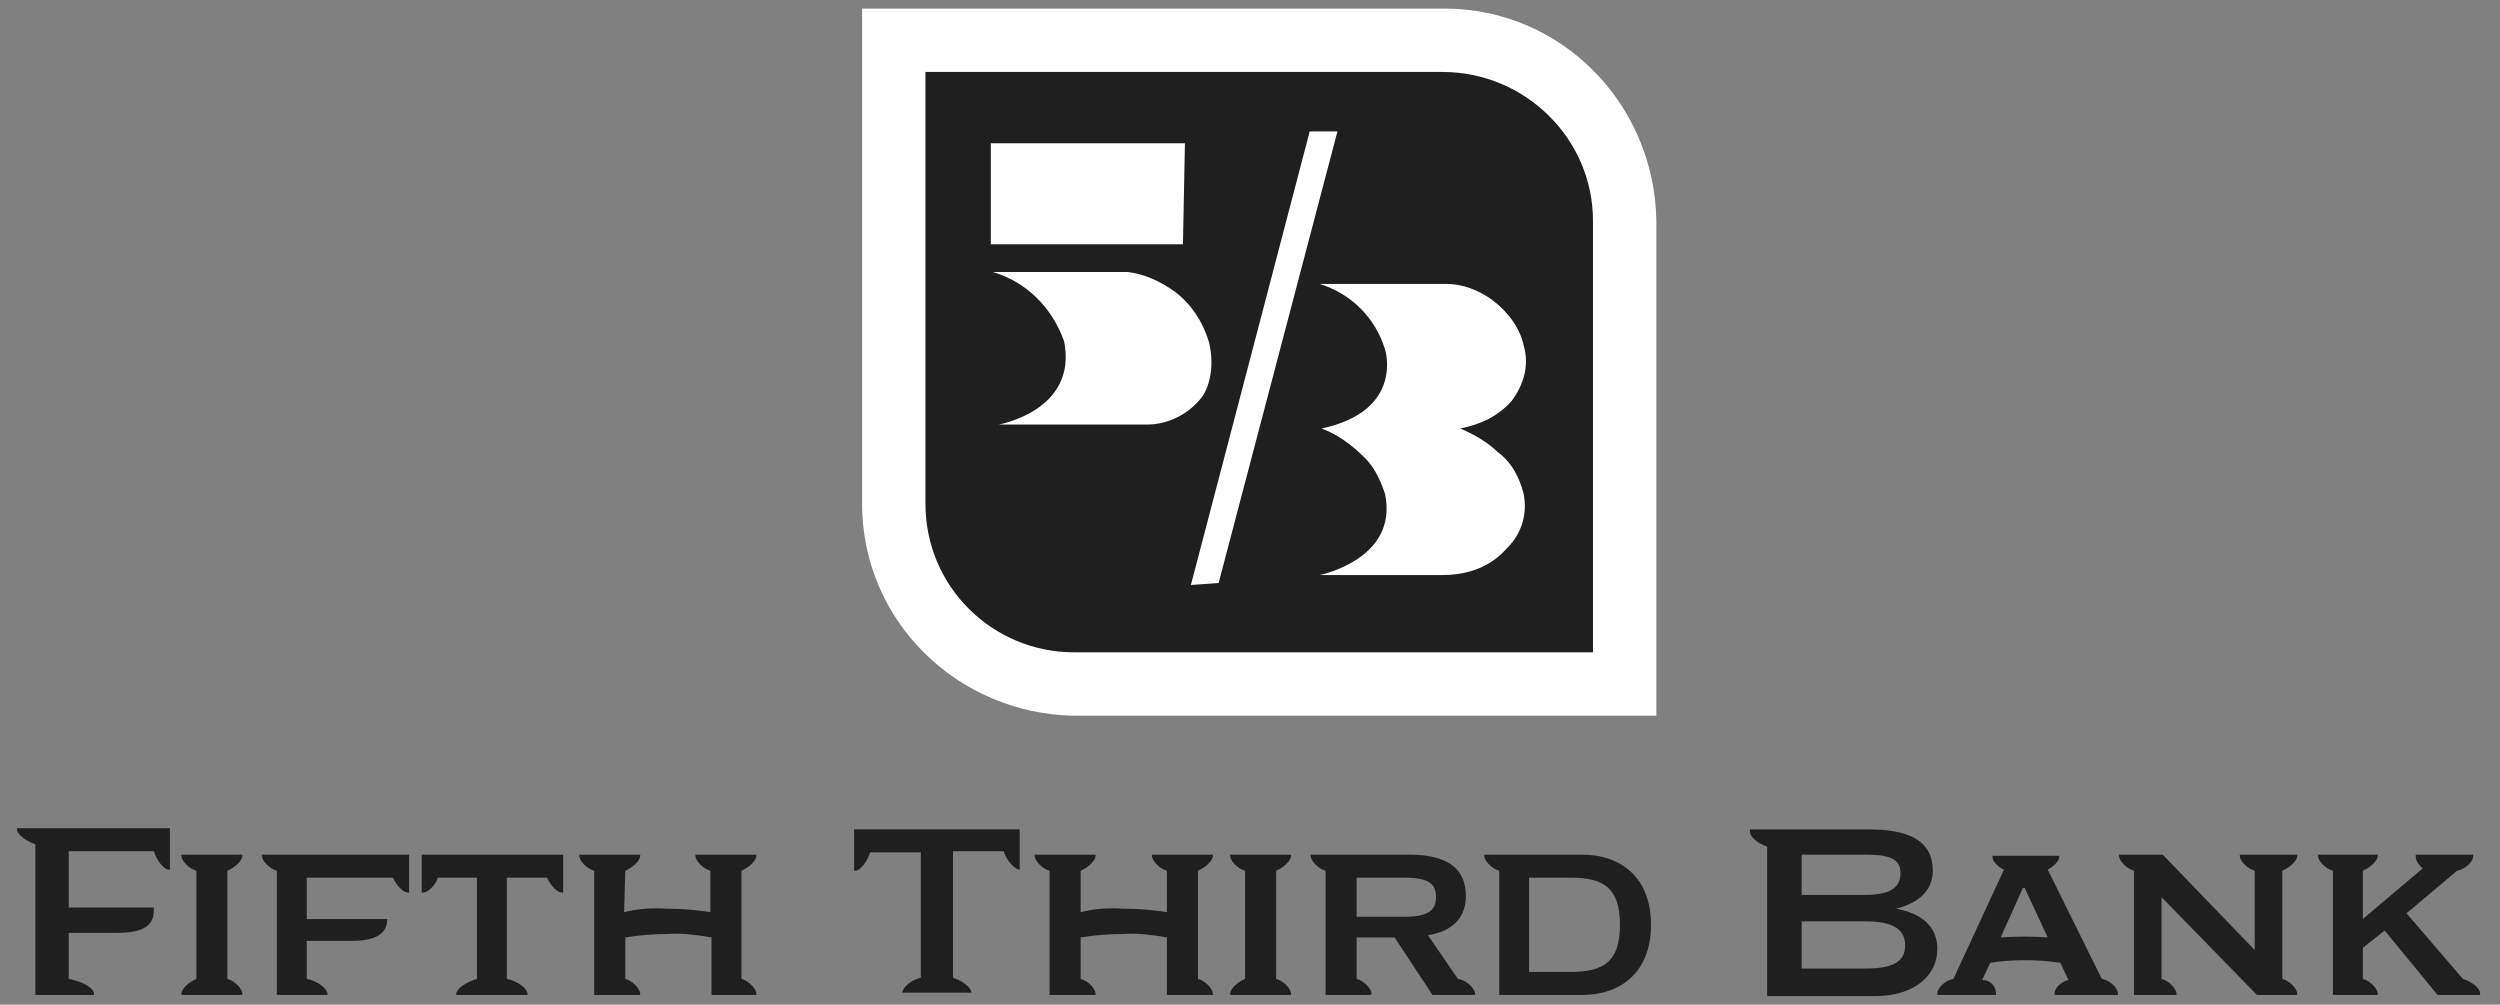 <svg xmlns="http://www.w3.org/2000/svg" width="107" height="43" viewBox="0 0 107 43" fill="none"><rect x="0" y="0" width="107" height="43" fill="#808080" stroke="none"/><path d="M6.583 38.991C6.583 39.729 5.894 39.926 5.057 39.926H2.941V41.895C3.679 42.042 4.024 42.338 4.024 42.535V42.584H1.514V36.136C1.071 35.989 0.726 35.693 0.726 35.496V35.447H7.272V37.219H7.223C7.026 37.219 6.731 36.875 6.583 36.432H2.941V38.843H6.583L6.583 38.991Z" fill="#1F1F1F"></path><path d="M10.373 42.584H7.764V42.534C7.764 42.337 8.059 42.042 8.404 41.895V37.268C8.059 37.17 7.764 36.825 7.764 36.628V36.579H10.373V36.628C10.373 36.825 10.077 37.12 9.733 37.268V41.895C10.077 41.993 10.373 42.337 10.373 42.534V42.584Z" fill="#1F1F1F"></path><path d="M16.574 39.335C16.574 40.074 15.885 40.27 15.048 40.27H13.129V41.895C13.621 41.993 14.015 42.337 14.015 42.534V42.584H11.849V37.268C11.505 37.17 11.21 36.825 11.21 36.628V36.579H17.509V38.203H17.46C17.263 38.203 16.968 37.908 16.82 37.563H13.129V39.335L16.574 39.335Z" fill="#1F1F1F"></path><path d="M24.104 36.579V38.203H24.055C23.858 38.203 23.563 37.908 23.415 37.563H21.692V41.895C22.184 41.993 22.578 42.337 22.578 42.534V42.584H19.527V42.534C19.527 42.337 19.921 42.042 20.413 41.895V37.563H18.739C18.641 37.908 18.296 38.203 18.099 38.203H18.05V36.579H24.104Z" fill="#1F1F1F"></path><path d="M26.712 39.04C27.303 38.892 27.943 38.843 28.533 38.892C29.173 38.892 29.764 38.941 30.404 39.04V37.268C30.059 37.17 29.764 36.825 29.764 36.628V36.579H32.372V36.628C32.372 36.825 32.077 37.12 31.733 37.268V41.895C32.077 41.993 32.372 42.337 32.372 42.534V42.584H30.453V40.123C29.862 40.024 29.223 39.926 28.583 39.975C27.992 39.975 27.352 40.024 26.762 40.123V41.895C27.106 41.993 27.401 42.337 27.401 42.534V42.584H25.433V37.268C25.088 37.17 24.793 36.825 24.793 36.628V36.579H27.401V36.628C27.401 36.825 27.106 37.12 26.762 37.268L26.712 39.04Z" fill="#1F1F1F"></path><path d="M43.643 35.447V37.219C43.447 37.219 43.102 36.875 42.954 36.432H40.789V41.846C41.232 41.993 41.576 42.288 41.576 42.485H38.623C38.623 42.288 38.968 41.944 39.411 41.846V36.481H37.245C37.097 36.924 36.802 37.268 36.605 37.268H36.556V35.496H43.643V35.447Z" fill="#1F1F1F"></path><path d="M46.251 39.04C46.842 38.892 47.482 38.843 48.072 38.892C48.712 38.892 49.303 38.941 49.943 39.04V37.268C49.598 37.17 49.303 36.825 49.303 36.628V36.579H51.911V36.628C51.911 36.825 51.616 37.12 51.272 37.268V41.895C51.616 41.993 51.911 42.337 51.911 42.534V42.584H49.943V40.123C49.352 40.024 48.712 39.926 48.072 39.975C47.482 39.975 46.842 40.024 46.251 40.123V41.895C46.596 41.993 46.891 42.337 46.891 42.534V42.584H44.922V37.268C44.578 37.17 44.283 36.825 44.283 36.628V36.579H46.891V36.628C46.891 36.825 46.596 37.12 46.251 37.268V39.04Z" fill="#1F1F1F"></path><path d="M55.258 42.584H52.65V42.534C52.65 42.337 52.945 42.042 53.29 41.895V37.268C52.945 37.17 52.65 36.825 52.65 36.628V36.579H55.258V36.628C55.258 36.825 54.963 37.12 54.619 37.268V41.895C54.963 41.993 55.258 42.337 55.258 42.534V42.584Z" fill="#1F1F1F"></path><path d="M58.654 42.584H56.735V37.268C56.391 37.17 56.095 36.825 56.095 36.628V36.579H60.328C61.804 36.579 62.739 37.071 62.739 38.351C62.739 39.335 62.1 39.877 61.115 40.024L62.395 41.895C62.739 41.944 63.133 42.288 63.133 42.534V42.584H61.312L59.688 40.123H58.064V41.895C58.408 41.993 58.704 42.337 58.704 42.534L58.654 42.584ZM60.131 39.237C61.214 39.237 61.46 38.892 61.46 38.4C61.46 37.908 61.263 37.563 60.131 37.563H58.064V39.237H60.131Z" fill="#1F1F1F"></path><path d="M64.167 37.268C63.822 37.17 63.527 36.825 63.527 36.628V36.579H67.71C69.384 36.579 70.663 37.563 70.663 39.581C70.663 41.599 69.384 42.584 67.71 42.584H64.167V37.268ZM67.218 41.599C68.645 41.599 69.334 41.156 69.334 39.581C69.334 38.006 68.645 37.563 67.218 37.563H65.446V41.599H67.218Z" fill="#1F1F1F"></path><path d="M70.892 9.438C70.807 4.436 66.823 0.367 61.821 0.367H36.897V21.561C36.897 26.563 40.966 30.547 45.968 30.632H70.892V9.438Z" fill="white"></path><path d="M61.821 1.978H38.507V21.561C38.507 25.63 41.814 28.936 45.883 28.936H69.196V9.353C69.196 5.284 65.89 1.978 61.821 1.978Z" fill="white"></path><path d="M61.736 3.08H39.609V21.561C39.609 25.122 42.492 27.919 45.968 27.919H68.179V9.438C68.179 5.962 65.297 3.08 61.736 3.08Z" fill="#1F1F1F"></path><path d="M52.157 24.952L57.243 5.623H56.056L50.97 25.037L52.157 24.952ZM62.499 18.34C63.347 18.17 64.11 17.831 64.703 17.153C65.212 16.474 65.466 15.627 65.212 14.779C65.043 14.016 64.534 13.338 63.856 12.829C63.262 12.405 62.584 12.151 61.906 12.151H56.48C57.837 12.575 58.854 13.592 59.278 14.948C59.278 14.948 60.126 17.576 56.565 18.34C57.243 18.594 57.837 19.018 58.43 19.611C58.854 20.035 59.108 20.628 59.278 21.137C59.871 23.935 56.48 24.613 56.48 24.613H61.736C63.601 24.613 64.364 23.596 64.534 23.426C65.127 22.833 65.382 21.985 65.212 21.137C65.043 20.459 64.703 19.781 64.11 19.357C63.686 18.933 63.093 18.594 62.499 18.34ZM51.309 17.153C51.817 16.644 51.987 15.542 51.733 14.609C51.478 13.762 50.97 12.999 50.291 12.49C49.698 12.066 49.02 11.727 48.257 11.642H42.492C43.933 12.066 45.035 13.168 45.544 14.609C46.137 17.576 42.746 18.17 42.746 18.17H49.105C49.867 18.17 50.715 17.831 51.309 17.153ZM50.715 6.132L50.63 10.455H42.407V6.132H50.715Z" fill="white"></path><path d="M79.867 41.452C81.097 41.452 81.54 41.108 81.54 40.468C81.54 39.828 81.097 39.434 79.867 39.434H77.111V41.452H79.867ZM79.818 38.302C80.704 38.302 81.343 38.106 81.343 37.367C81.343 36.678 80.704 36.58 79.818 36.58H77.111V38.302H79.818ZM79.965 35.497C81.639 35.497 82.722 35.94 82.722 37.269C82.722 38.106 82.131 38.647 81.147 38.893C82.278 39.09 82.918 39.681 82.918 40.616C82.918 41.748 81.934 42.633 80.261 42.633H75.634V36.235C75.191 36.088 74.896 35.792 74.896 35.596V35.497H79.965Z" fill="#1F1F1F"></path><path d="M91.334 37.268C90.99 37.17 90.694 36.825 90.694 36.628V36.579H92.565L96.502 40.664V37.268C96.157 37.17 95.862 36.825 95.862 36.628V36.579H98.323V36.628C98.323 36.825 98.028 37.12 97.683 37.268V41.895C98.028 41.993 98.323 42.337 98.323 42.534V42.584H96.6L92.515 38.4V41.895C92.86 41.993 93.155 42.337 93.155 42.534V42.584H91.334V37.268Z" fill="#1F1F1F"></path><path d="M103.688 37.17C103.54 37.022 103.392 36.874 103.392 36.628V36.579H105.853V36.628C105.853 36.924 105.46 37.219 105.164 37.268L102.999 39.089L105.41 41.895C105.706 41.993 106.149 42.239 106.149 42.534V42.584H104.328L102.064 39.827L101.128 40.566V41.895C101.473 41.993 101.768 42.337 101.768 42.534V42.584H99.849V37.268C99.504 37.17 99.209 36.825 99.209 36.628V36.579H101.768V36.628C101.768 36.825 101.473 37.12 101.128 37.268V39.335L103.688 37.17Z" fill="#1F1F1F"></path><path d="M86.56 38.056L85.625 40.123C86.314 40.074 87.003 40.074 87.643 40.123L86.658 38.007H86.56V38.056ZM85.428 42.535V42.584H82.918V42.535C82.918 42.24 83.312 41.944 83.607 41.895L85.772 37.219C85.526 37.121 85.28 36.875 85.28 36.678V36.629H88.135V36.678C88.135 36.875 87.84 37.121 87.643 37.219L89.956 41.895C90.251 41.944 90.645 42.24 90.645 42.535V42.584H87.938V42.535C87.938 42.24 88.283 41.993 88.529 41.944L88.184 41.206C87.2 41.058 86.166 41.058 85.182 41.206L84.837 41.944C85.182 41.944 85.428 42.19 85.428 42.535Z" fill="#1F1F1F"></path></svg>